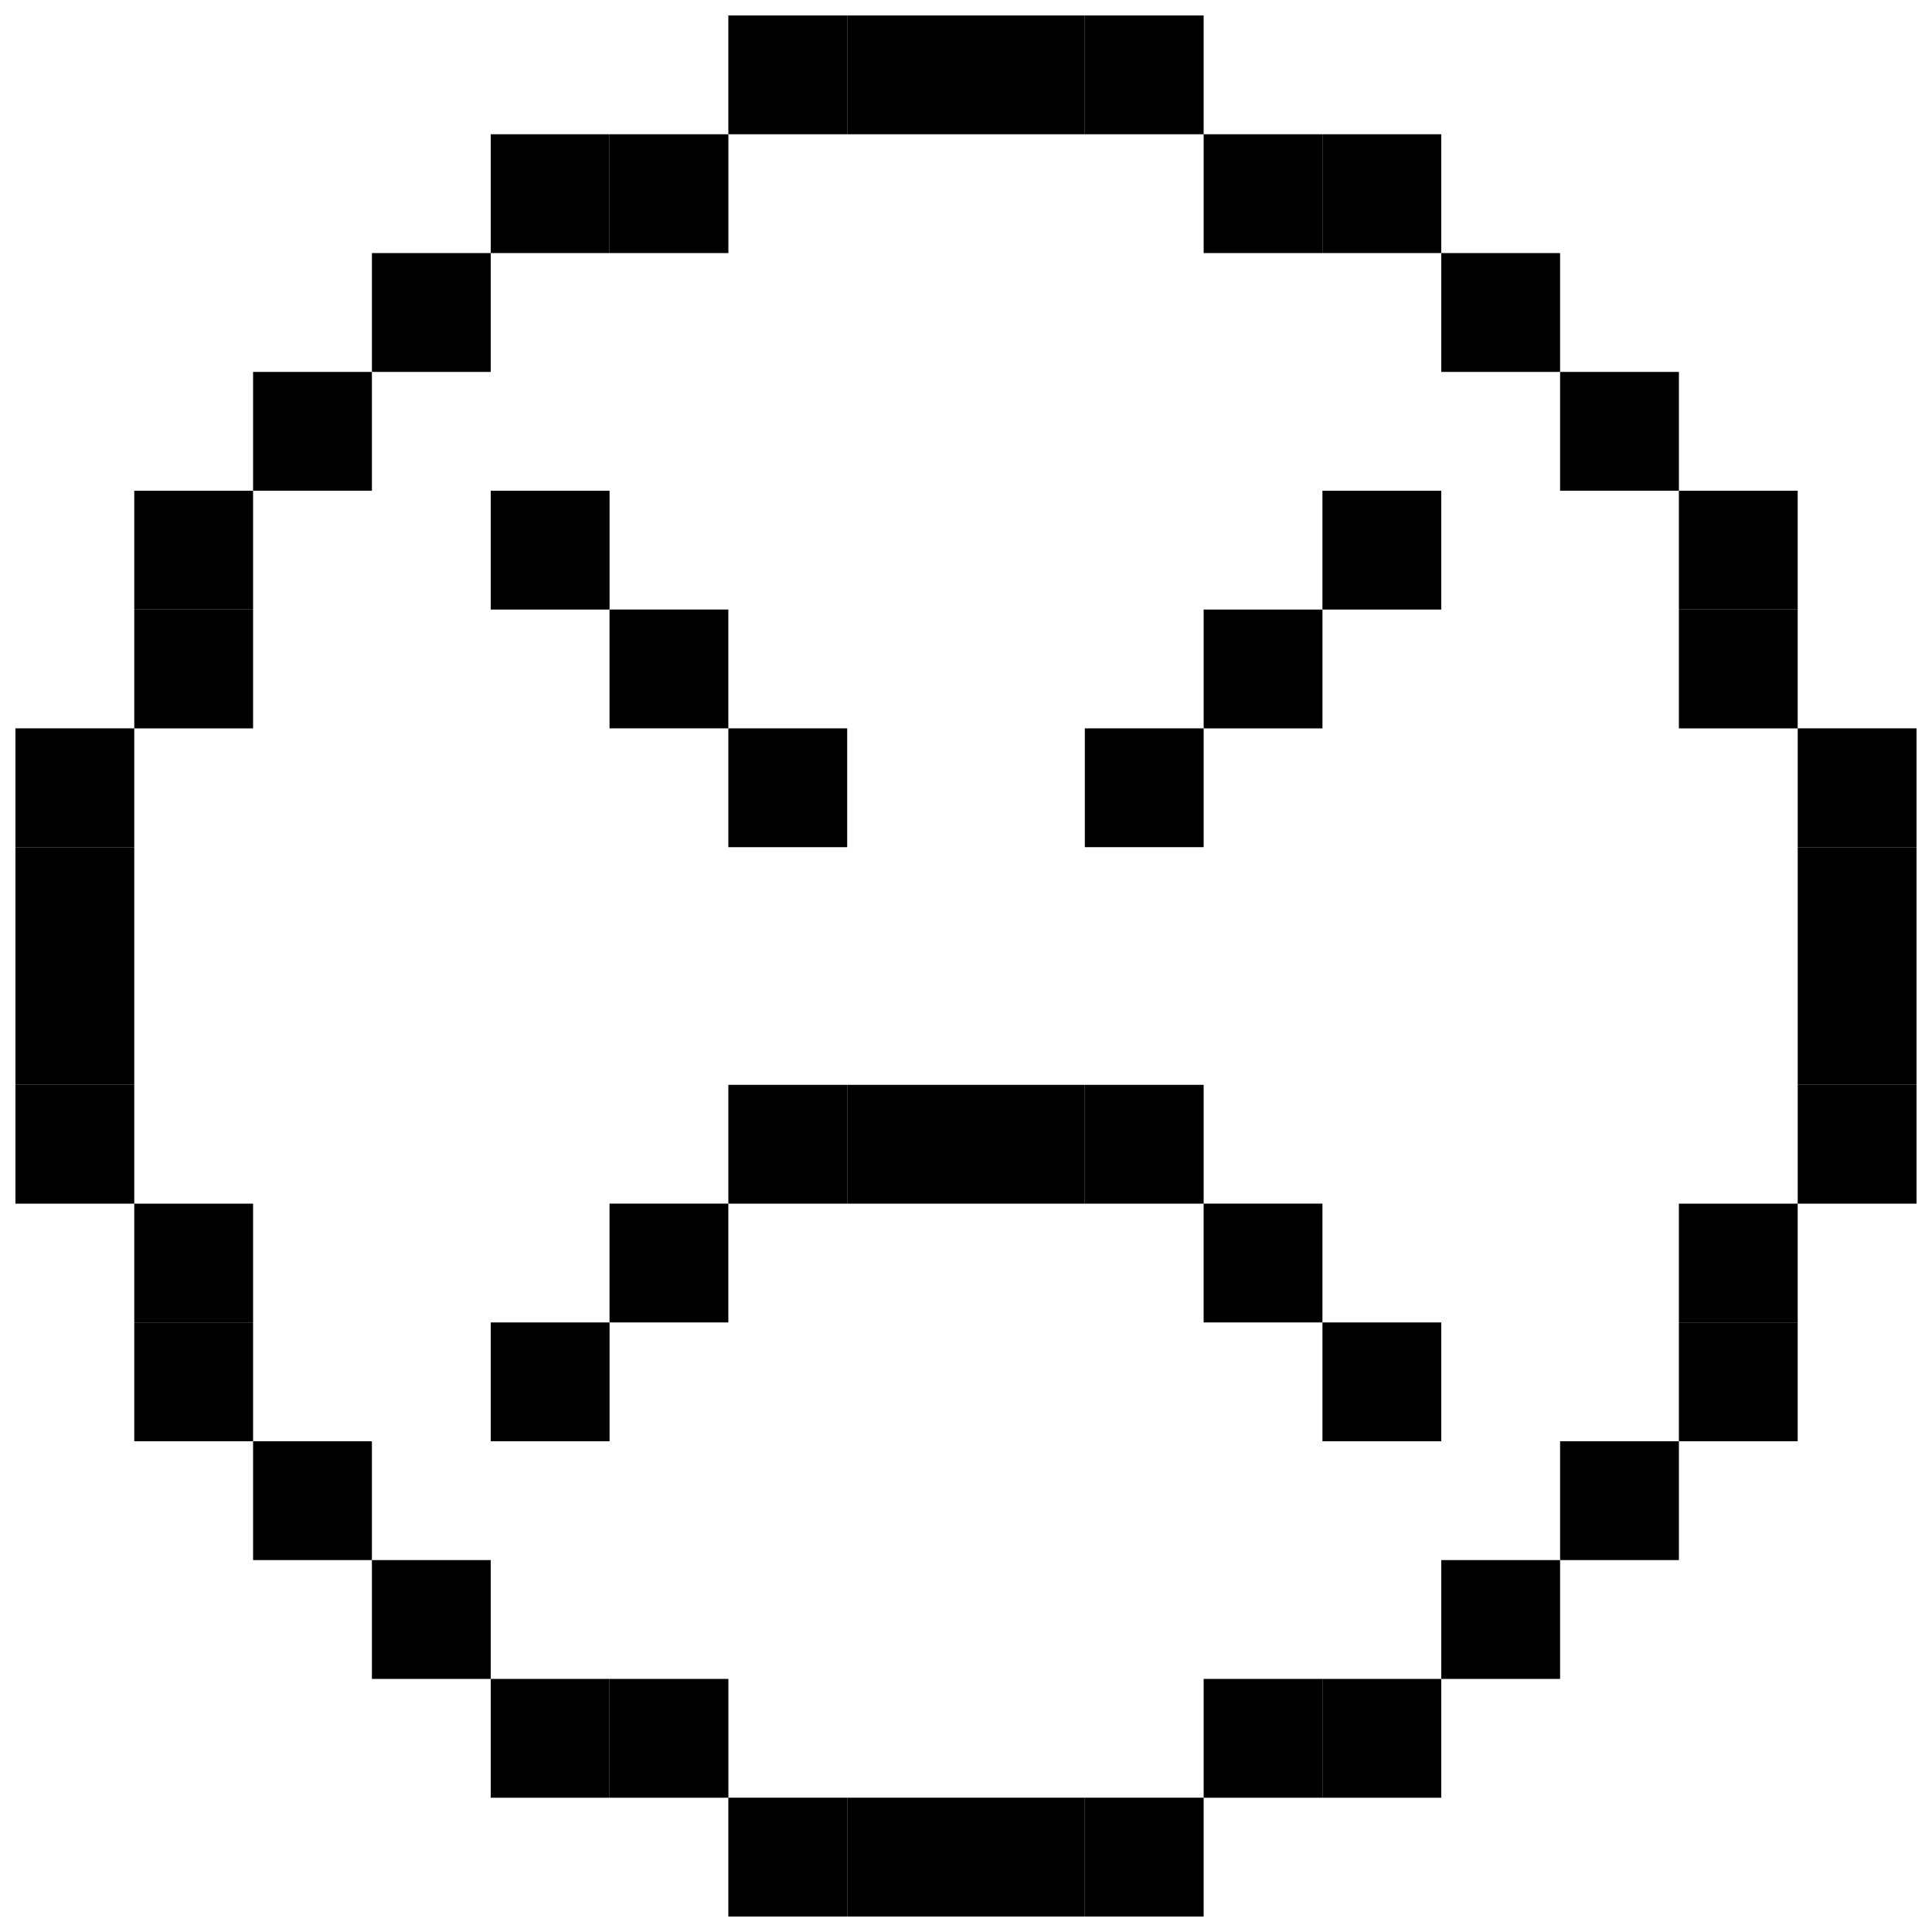 <?xml version="1.0" encoding="UTF-8"?>
<!-- Uploaded to: ICON Repo, www.svgrepo.com, Generator: ICON Repo Mixer Tools -->
<svg width="800px" height="800px" version="1.1" viewBox="144 144 512 512" xmlns="http://www.w3.org/2000/svg">
 <defs>
  <clipPath id="p">
   <path d="m400 148.09h32v31.906h-32z"/>
  </clipPath>
  <clipPath id="h">
   <path d="m431 148.09h32v31.906h-32z"/>
  </clipPath>
  <clipPath id="g">
   <path d="m368 148.09h32v31.906h-32z"/>
  </clipPath>
  <clipPath id="f">
   <path d="m337 148.09h32v31.906h-32z"/>
  </clipPath>
  <clipPath id="e">
   <path d="m400 620h32v31.902h-32z"/>
  </clipPath>
  <clipPath id="d">
   <path d="m431 620h32v31.902h-32z"/>
  </clipPath>
  <clipPath id="c">
   <path d="m368 620h32v31.902h-32z"/>
  </clipPath>
  <clipPath id="b">
   <path d="m337 620h32v31.902h-32z"/>
  </clipPath>
  <clipPath id="a">
   <path d="m620 400h31.902v32h-31.902z"/>
  </clipPath>
  <clipPath id="o">
   <path d="m620 431h31.902v32h-31.902z"/>
  </clipPath>
  <clipPath id="n">
   <path d="m620 368h31.902v32h-31.902z"/>
  </clipPath>
  <clipPath id="m">
   <path d="m620 337h31.902v32h-31.902z"/>
  </clipPath>
  <clipPath id="l">
   <path d="m148.09 400h31.906v32h-31.906z"/>
  </clipPath>
  <clipPath id="k">
   <path d="m148.09 431h31.906v32h-31.906z"/>
  </clipPath>
  <clipPath id="j">
   <path d="m148.09 368h31.906v32h-31.906z"/>
  </clipPath>
  <clipPath id="i">
   <path d="m148.09 337h31.906v32h-31.906z"/>
  </clipPath>
 </defs>
 <g clip-path="url(#p)">
  <path d="m400 148.09h31.488v31.488h-31.488z"/>
 </g>
 <g clip-path="url(#h)">
  <path d="m431.49 148.09h31.488v31.488h-31.488z"/>
 </g>
 <g clip-path="url(#g)">
  <path d="m368.51 148.09h31.488v31.488h-31.488z"/>
 </g>
 <g clip-path="url(#f)">
  <path d="m337.02 148.09h31.488v31.488h-31.488z"/>
 </g>
 <path d="m305.54 179.58h31.488v31.488h-31.488z"/>
 <path d="m274.05 179.58h31.488v31.488h-31.488z"/>
 <path d="m494.46 179.58h31.488v31.488h-31.488z"/>
 <path d="m462.98 179.58h31.488v31.488h-31.488z"/>
 <g clip-path="url(#e)">
  <path d="m400 620.41h31.488v31.488h-31.488z"/>
 </g>
 <g clip-path="url(#d)">
  <path d="m431.49 620.41h31.488v31.488h-31.488z"/>
 </g>
 <g clip-path="url(#c)">
  <path d="m368.51 620.41h31.488v31.488h-31.488z"/>
 </g>
 <g clip-path="url(#b)">
  <path d="m337.02 620.41h31.488v31.488h-31.488z"/>
 </g>
 <path d="m305.54 588.93h31.488v31.488h-31.488z"/>
 <path d="m274.05 588.93h31.488v31.488h-31.488z"/>
 <path d="m494.46 588.93h31.488v31.488h-31.488z"/>
 <path d="m462.98 588.93h31.488v31.488h-31.488z"/>
 <g clip-path="url(#a)">
  <path d="m651.9 400v31.488h-31.488v-31.488z"/>
 </g>
 <g clip-path="url(#o)">
  <path d="m651.9 431.49v31.488h-31.488v-31.488z"/>
 </g>
 <g clip-path="url(#n)">
  <path d="m651.9 368.51v31.488h-31.488v-31.488z"/>
 </g>
 <g clip-path="url(#m)">
  <path d="m651.9 337.02v31.488h-31.488v-31.488z"/>
 </g>
 <path d="m620.41 305.54v31.488h-31.488v-31.488z"/>
 <path d="m620.41 274.05v31.488h-31.488v-31.488z"/>
 <path d="m620.41 494.46v31.488h-31.488v-31.488z"/>
 <path d="m620.41 462.98v31.488h-31.488v-31.488z"/>
 <g clip-path="url(#l)">
  <path d="m179.58 400v31.488h-31.488v-31.488z"/>
 </g>
 <g clip-path="url(#k)">
  <path d="m179.58 431.49v31.488h-31.488v-31.488z"/>
 </g>
 <g clip-path="url(#j)">
  <path d="m179.58 368.51v31.488h-31.488v-31.488z"/>
 </g>
 <g clip-path="url(#i)">
  <path d="m179.58 337.02v31.488h-31.488v-31.488z"/>
 </g>
 <path d="m211.07 305.54v31.488h-31.488v-31.488z"/>
 <path d="m211.07 274.05v31.488h-31.488v-31.488z"/>
 <path d="m211.07 494.46v31.488h-31.488v-31.488z"/>
 <path d="m211.07 462.98v31.488h-31.488v-31.488z"/>
 <path d="m242.56 211.07h31.488v31.488h-31.488z"/>
 <path d="m525.95 211.07h31.488v31.488h-31.488z"/>
 <path d="m211.07 242.56h31.488v31.488h-31.488z"/>
 <path d="m211.07 525.95h31.488v31.488h-31.488z"/>
 <path d="m242.56 557.44h31.488v31.488h-31.488z"/>
 <path d="m525.95 557.44h31.488v31.488h-31.488z"/>
 <path d="m557.44 525.95h31.488v31.488h-31.488z"/>
 <path d="m557.44 242.56h31.488v31.488h-31.488z"/>
 <path d="m525.95 525.95h-31.488v-31.488h31.488z"/>
 <path d="m305.54 525.95h-31.488v-31.488h31.488z"/>
 <path d="m494.46 494.46h-31.488v-31.488h31.488z"/>
 <path d="m337.02 494.46h-31.488v-31.488h31.488z"/>
 <path d="m462.98 462.98h-31.488v-31.488h31.488z"/>
 <path d="m431.49 462.98h-31.488v-31.488h31.488z"/>
 <path d="m400 462.98h-31.488v-31.488h31.488z"/>
 <path d="m368.51 462.98h-31.488v-31.488h31.488z"/>
 <path d="m305.54 305.54h-31.488v-31.488h31.488z"/>
 <path d="m337.02 337.02h-31.488v-31.488h31.488z"/>
 <path d="m368.51 368.51h-31.488v-31.488h31.488z"/>
 <path d="m494.46 274.05h31.488v31.488h-31.488z"/>
 <path d="m462.98 305.54h31.488v31.488h-31.488z"/>
 <path d="m431.49 337.02h31.488v31.488h-31.488z"/>
</svg>